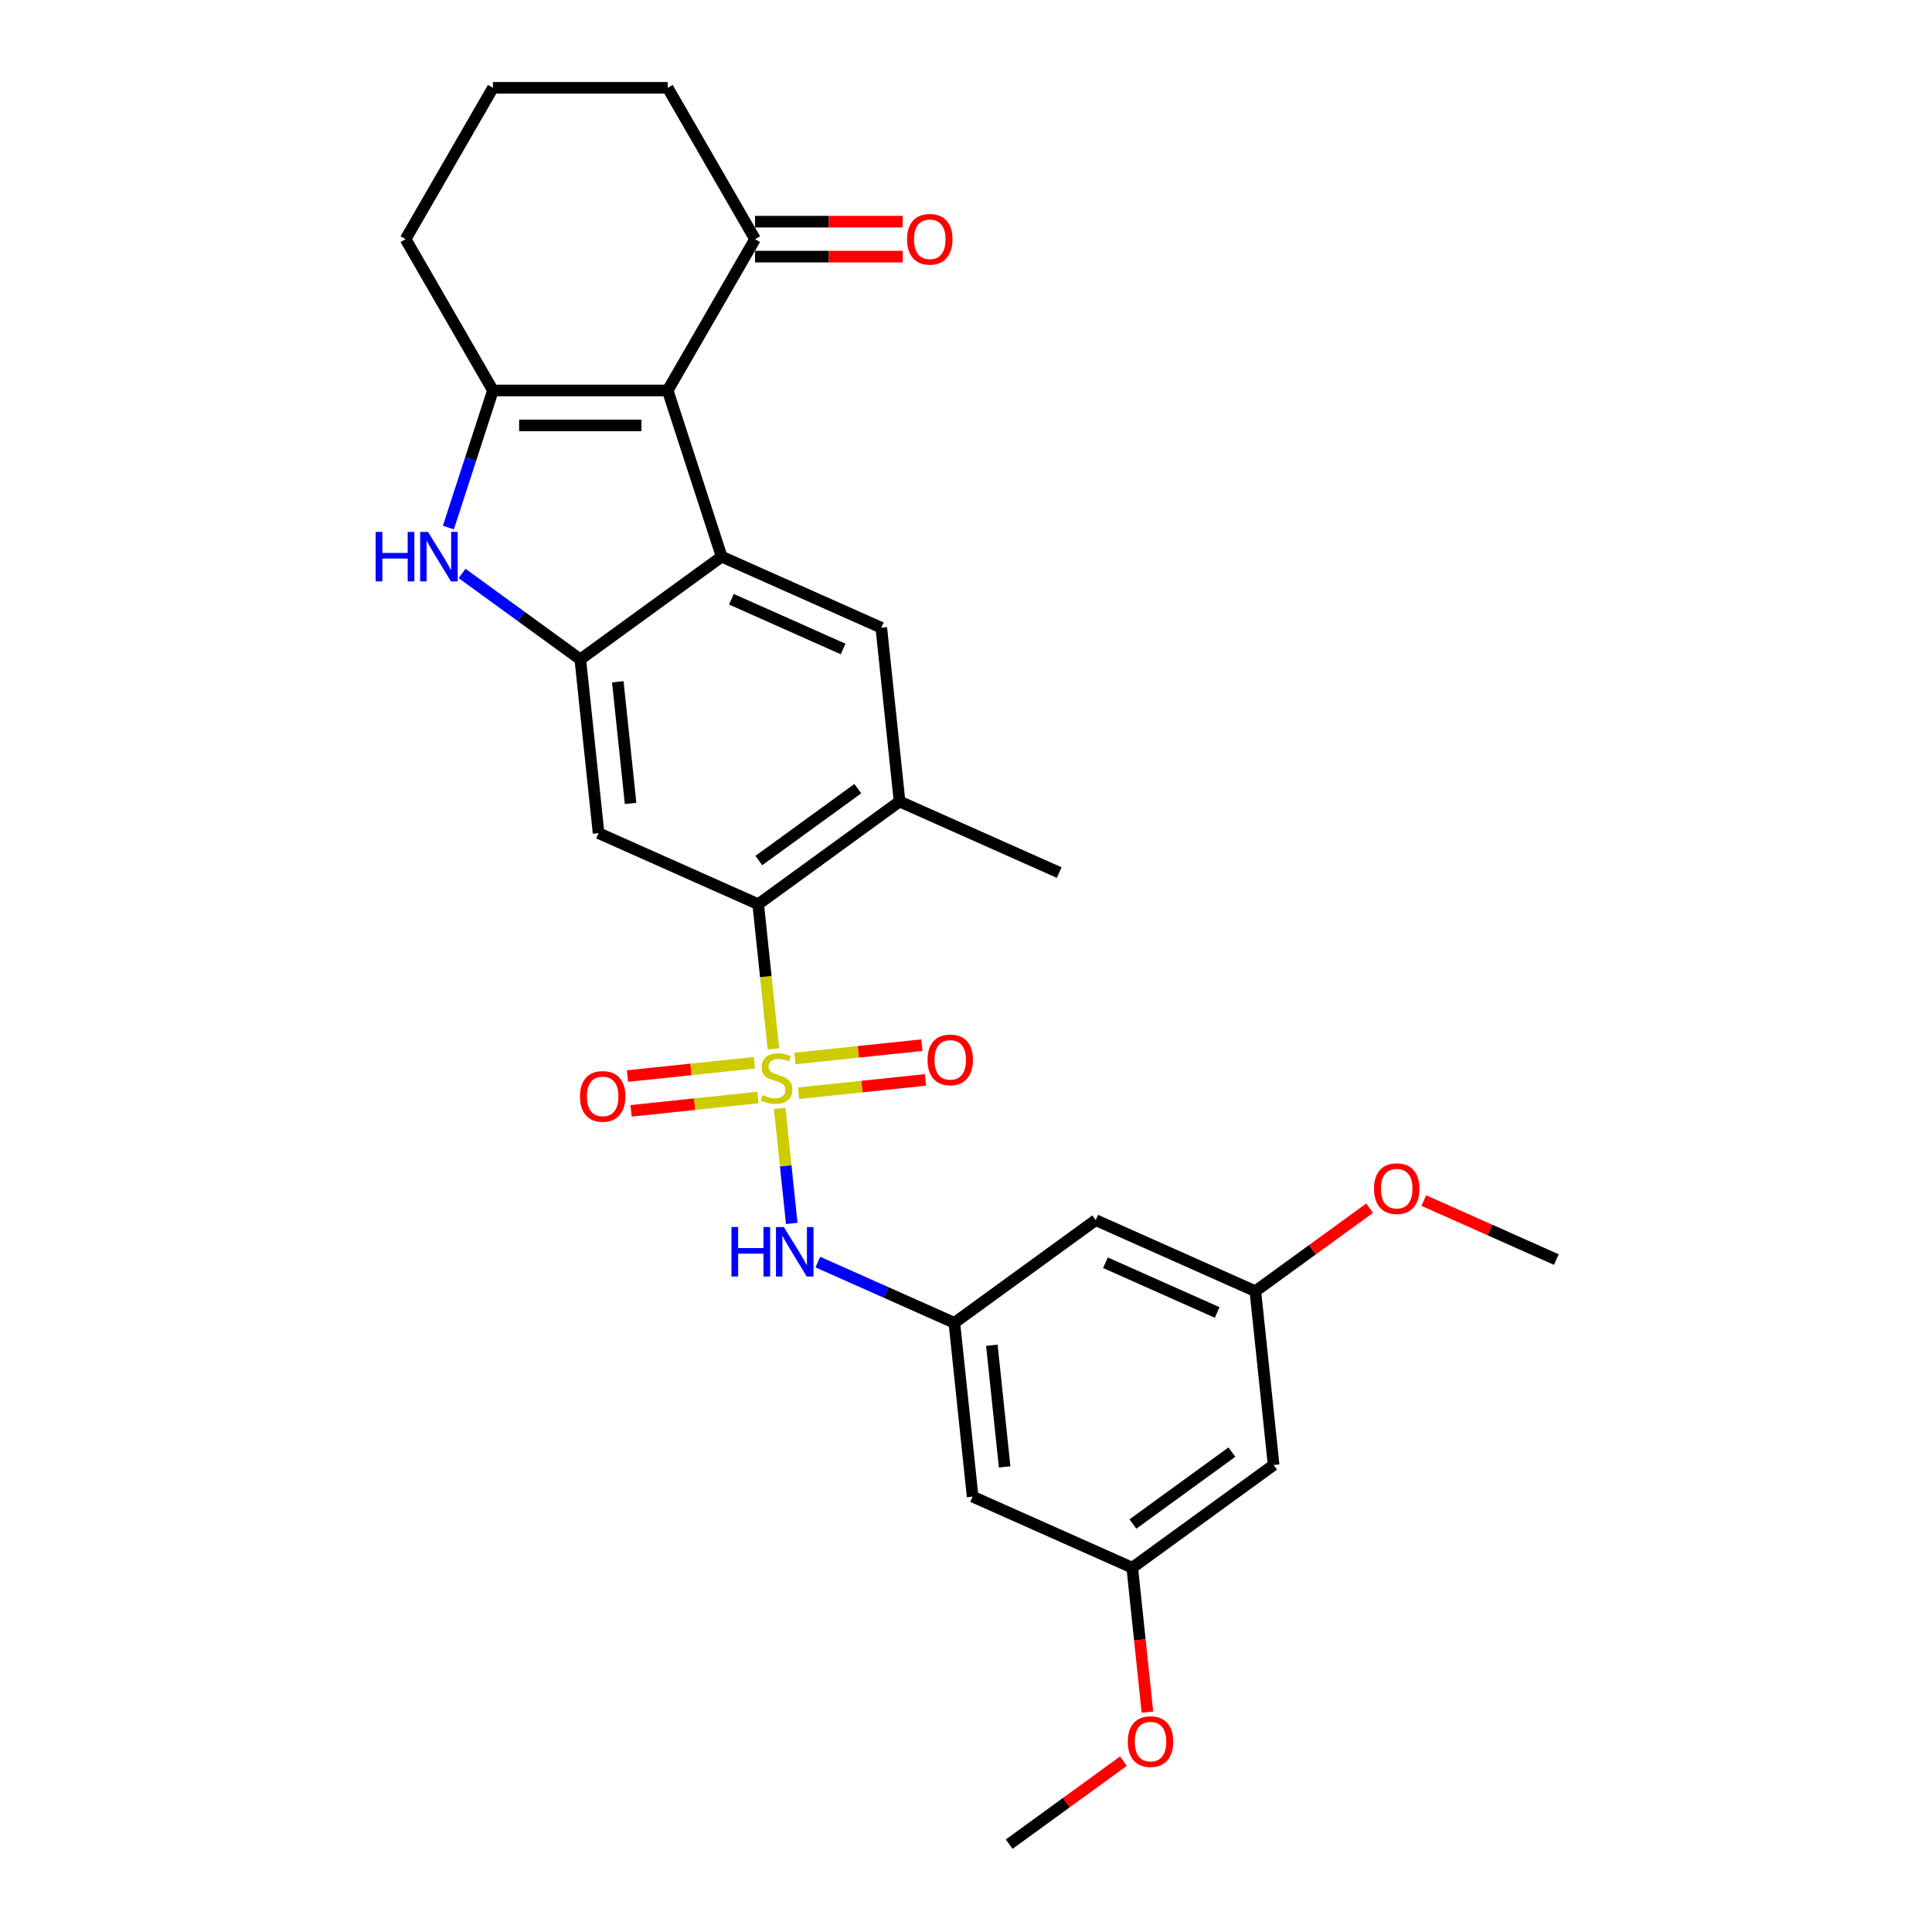 <?xml version='1.0' encoding='iso-8859-1'?>
<svg version='1.1' baseProfile='full'
              xmlns='http://www.w3.org/2000/svg'
                      xmlns:rdkit='http://www.rdkit.org/xml'
                      xmlns:xlink='http://www.w3.org/1999/xlink'
                  xml:space='preserve'
width='1000px' height='1000px' viewBox='0 0 1000 1000'>
<!-- END OF HEADER -->
<rect style='opacity:1.0;fill:#FFFFFF;stroke:none' width='1000' height='1000' x='0' y='0'> </rect>
<path class='bond-5' d='M 400.317,542.936 L 396.38,505.478' style='fill:none;fill-rule:evenodd;stroke:#CCCC00;stroke-width:6px;stroke-linecap:butt;stroke-linejoin:miter;stroke-opacity:1' />
<path class='bond-5' d='M 396.38,505.478 L 392.443,468.019' style='fill:none;fill-rule:evenodd;stroke:#000000;stroke-width:6px;stroke-linecap:butt;stroke-linejoin:miter;stroke-opacity:1' />
<path class='bond-7' d='M 403.549,573.686 L 406.679,603.464' style='fill:none;fill-rule:evenodd;stroke:#CCCC00;stroke-width:6px;stroke-linecap:butt;stroke-linejoin:miter;stroke-opacity:1' />
<path class='bond-7' d='M 406.679,603.464 L 409.809,633.242' style='fill:none;fill-rule:evenodd;stroke:#0000FF;stroke-width:6px;stroke-linecap:butt;stroke-linejoin:miter;stroke-opacity:1' />
<path class='bond-12' d='M 390.478,550.073 L 357.619,553.527' style='fill:none;fill-rule:evenodd;stroke:#CCCC00;stroke-width:6px;stroke-linecap:butt;stroke-linejoin:miter;stroke-opacity:1' />
<path class='bond-12' d='M 357.619,553.527 L 324.759,556.981' style='fill:none;fill-rule:evenodd;stroke:#FF0000;stroke-width:6px;stroke-linecap:butt;stroke-linejoin:miter;stroke-opacity:1' />
<path class='bond-12' d='M 392.369,568.063 L 359.51,571.517' style='fill:none;fill-rule:evenodd;stroke:#CCCC00;stroke-width:6px;stroke-linecap:butt;stroke-linejoin:miter;stroke-opacity:1' />
<path class='bond-12' d='M 359.51,571.517 L 326.65,574.97' style='fill:none;fill-rule:evenodd;stroke:#FF0000;stroke-width:6px;stroke-linecap:butt;stroke-linejoin:miter;stroke-opacity:1' />
<path class='bond-13' d='M 413.316,565.861 L 446.175,562.408' style='fill:none;fill-rule:evenodd;stroke:#CCCC00;stroke-width:6px;stroke-linecap:butt;stroke-linejoin:miter;stroke-opacity:1' />
<path class='bond-13' d='M 446.175,562.408 L 479.035,558.954' style='fill:none;fill-rule:evenodd;stroke:#FF0000;stroke-width:6px;stroke-linecap:butt;stroke-linejoin:miter;stroke-opacity:1' />
<path class='bond-13' d='M 411.425,547.872 L 444.285,544.418' style='fill:none;fill-rule:evenodd;stroke:#CCCC00;stroke-width:6px;stroke-linecap:butt;stroke-linejoin:miter;stroke-opacity:1' />
<path class='bond-13' d='M 444.285,544.418 L 477.144,540.964' style='fill:none;fill-rule:evenodd;stroke:#FF0000;stroke-width:6px;stroke-linecap:butt;stroke-linejoin:miter;stroke-opacity:1' />
<path class='bond-0' d='M 345.587,202.107 L 373.535,288.124' style='fill:none;fill-rule:evenodd;stroke:#000000;stroke-width:6px;stroke-linecap:butt;stroke-linejoin:miter;stroke-opacity:1' />
<path class='bond-10' d='M 345.587,202.107 L 390.808,123.781' style='fill:none;fill-rule:evenodd;stroke:#000000;stroke-width:6px;stroke-linecap:butt;stroke-linejoin:miter;stroke-opacity:1' />
<path class='bond-30' d='M 345.587,202.107 L 255.143,202.107' style='fill:none;fill-rule:evenodd;stroke:#000000;stroke-width:6px;stroke-linecap:butt;stroke-linejoin:miter;stroke-opacity:1' />
<path class='bond-30' d='M 332.02,220.196 L 268.71,220.196' style='fill:none;fill-rule:evenodd;stroke:#000000;stroke-width:6px;stroke-linecap:butt;stroke-linejoin:miter;stroke-opacity:1' />
<path class='bond-1' d='M 373.535,288.124 L 456.159,324.91' style='fill:none;fill-rule:evenodd;stroke:#000000;stroke-width:6px;stroke-linecap:butt;stroke-linejoin:miter;stroke-opacity:1' />
<path class='bond-1' d='M 378.572,310.167 L 436.408,335.917' style='fill:none;fill-rule:evenodd;stroke:#000000;stroke-width:6px;stroke-linecap:butt;stroke-linejoin:miter;stroke-opacity:1' />
<path class='bond-28' d='M 373.535,288.124 L 300.365,341.285' style='fill:none;fill-rule:evenodd;stroke:#000000;stroke-width:6px;stroke-linecap:butt;stroke-linejoin:miter;stroke-opacity:1' />
<path class='bond-2' d='M 255.143,202.107 L 243.617,237.581' style='fill:none;fill-rule:evenodd;stroke:#000000;stroke-width:6px;stroke-linecap:butt;stroke-linejoin:miter;stroke-opacity:1' />
<path class='bond-2' d='M 243.617,237.581 L 232.091,273.056' style='fill:none;fill-rule:evenodd;stroke:#0000FF;stroke-width:6px;stroke-linecap:butt;stroke-linejoin:miter;stroke-opacity:1' />
<path class='bond-20' d='M 255.143,202.107 L 209.922,123.781' style='fill:none;fill-rule:evenodd;stroke:#000000;stroke-width:6px;stroke-linecap:butt;stroke-linejoin:miter;stroke-opacity:1' />
<path class='bond-3' d='M 300.365,341.285 L 309.819,431.233' style='fill:none;fill-rule:evenodd;stroke:#000000;stroke-width:6px;stroke-linecap:butt;stroke-linejoin:miter;stroke-opacity:1' />
<path class='bond-3' d='M 319.773,352.886 L 326.391,415.85' style='fill:none;fill-rule:evenodd;stroke:#000000;stroke-width:6px;stroke-linecap:butt;stroke-linejoin:miter;stroke-opacity:1' />
<path class='bond-4' d='M 300.365,341.285 L 269.767,319.054' style='fill:none;fill-rule:evenodd;stroke:#000000;stroke-width:6px;stroke-linecap:butt;stroke-linejoin:miter;stroke-opacity:1' />
<path class='bond-4' d='M 269.767,319.054 L 239.17,296.824' style='fill:none;fill-rule:evenodd;stroke:#0000FF;stroke-width:6px;stroke-linecap:butt;stroke-linejoin:miter;stroke-opacity:1' />
<path class='bond-6' d='M 392.443,468.019 L 309.819,431.233' style='fill:none;fill-rule:evenodd;stroke:#000000;stroke-width:6px;stroke-linecap:butt;stroke-linejoin:miter;stroke-opacity:1' />
<path class='bond-9' d='M 392.443,468.019 L 465.613,414.858' style='fill:none;fill-rule:evenodd;stroke:#000000;stroke-width:6px;stroke-linecap:butt;stroke-linejoin:miter;stroke-opacity:1' />
<path class='bond-9' d='M 392.786,445.411 L 444.006,408.198' style='fill:none;fill-rule:evenodd;stroke:#000000;stroke-width:6px;stroke-linecap:butt;stroke-linejoin:miter;stroke-opacity:1' />
<path class='bond-11' d='M 423.326,653.247 L 458.65,668.974' style='fill:none;fill-rule:evenodd;stroke:#0000FF;stroke-width:6px;stroke-linecap:butt;stroke-linejoin:miter;stroke-opacity:1' />
<path class='bond-11' d='M 458.65,668.974 L 493.975,684.702' style='fill:none;fill-rule:evenodd;stroke:#000000;stroke-width:6px;stroke-linecap:butt;stroke-linejoin:miter;stroke-opacity:1' />
<path class='bond-8' d='M 456.159,324.91 L 465.613,414.858' style='fill:none;fill-rule:evenodd;stroke:#000000;stroke-width:6px;stroke-linecap:butt;stroke-linejoin:miter;stroke-opacity:1' />
<path class='bond-23' d='M 465.613,414.858 L 548.237,451.645' style='fill:none;fill-rule:evenodd;stroke:#000000;stroke-width:6px;stroke-linecap:butt;stroke-linejoin:miter;stroke-opacity:1' />
<path class='bond-19' d='M 390.808,132.825 L 429.021,132.825' style='fill:none;fill-rule:evenodd;stroke:#000000;stroke-width:6px;stroke-linecap:butt;stroke-linejoin:miter;stroke-opacity:1' />
<path class='bond-19' d='M 429.021,132.825 L 467.233,132.825' style='fill:none;fill-rule:evenodd;stroke:#FF0000;stroke-width:6px;stroke-linecap:butt;stroke-linejoin:miter;stroke-opacity:1' />
<path class='bond-19' d='M 390.808,114.736 L 429.021,114.736' style='fill:none;fill-rule:evenodd;stroke:#000000;stroke-width:6px;stroke-linecap:butt;stroke-linejoin:miter;stroke-opacity:1' />
<path class='bond-19' d='M 429.021,114.736 L 467.233,114.736' style='fill:none;fill-rule:evenodd;stroke:#FF0000;stroke-width:6px;stroke-linecap:butt;stroke-linejoin:miter;stroke-opacity:1' />
<path class='bond-24' d='M 390.808,123.781 L 345.587,45.455' style='fill:none;fill-rule:evenodd;stroke:#000000;stroke-width:6px;stroke-linecap:butt;stroke-linejoin:miter;stroke-opacity:1' />
<path class='bond-14' d='M 493.975,684.702 L 503.429,774.65' style='fill:none;fill-rule:evenodd;stroke:#000000;stroke-width:6px;stroke-linecap:butt;stroke-linejoin:miter;stroke-opacity:1' />
<path class='bond-14' d='M 513.383,696.303 L 520,759.267' style='fill:none;fill-rule:evenodd;stroke:#000000;stroke-width:6px;stroke-linecap:butt;stroke-linejoin:miter;stroke-opacity:1' />
<path class='bond-15' d='M 493.975,684.702 L 567.145,631.541' style='fill:none;fill-rule:evenodd;stroke:#000000;stroke-width:6px;stroke-linecap:butt;stroke-linejoin:miter;stroke-opacity:1' />
<path class='bond-16' d='M 503.429,774.65 L 586.053,811.436' style='fill:none;fill-rule:evenodd;stroke:#000000;stroke-width:6px;stroke-linecap:butt;stroke-linejoin:miter;stroke-opacity:1' />
<path class='bond-17' d='M 567.145,631.541 L 649.769,668.327' style='fill:none;fill-rule:evenodd;stroke:#000000;stroke-width:6px;stroke-linecap:butt;stroke-linejoin:miter;stroke-opacity:1' />
<path class='bond-17' d='M 572.182,653.583 L 630.018,679.334' style='fill:none;fill-rule:evenodd;stroke:#000000;stroke-width:6px;stroke-linecap:butt;stroke-linejoin:miter;stroke-opacity:1' />
<path class='bond-21' d='M 586.053,811.436 L 589.981,848.804' style='fill:none;fill-rule:evenodd;stroke:#000000;stroke-width:6px;stroke-linecap:butt;stroke-linejoin:miter;stroke-opacity:1' />
<path class='bond-21' d='M 589.981,848.804 L 593.908,886.172' style='fill:none;fill-rule:evenodd;stroke:#FF0000;stroke-width:6px;stroke-linecap:butt;stroke-linejoin:miter;stroke-opacity:1' />
<path class='bond-29' d='M 586.053,811.436 L 659.223,758.275' style='fill:none;fill-rule:evenodd;stroke:#000000;stroke-width:6px;stroke-linecap:butt;stroke-linejoin:miter;stroke-opacity:1' />
<path class='bond-29' d='M 586.396,788.828 L 637.615,751.615' style='fill:none;fill-rule:evenodd;stroke:#000000;stroke-width:6px;stroke-linecap:butt;stroke-linejoin:miter;stroke-opacity:1' />
<path class='bond-18' d='M 649.769,668.327 L 659.223,758.275' style='fill:none;fill-rule:evenodd;stroke:#000000;stroke-width:6px;stroke-linecap:butt;stroke-linejoin:miter;stroke-opacity:1' />
<path class='bond-22' d='M 649.769,668.327 L 679.345,646.839' style='fill:none;fill-rule:evenodd;stroke:#000000;stroke-width:6px;stroke-linecap:butt;stroke-linejoin:miter;stroke-opacity:1' />
<path class='bond-22' d='M 679.345,646.839 L 708.921,625.351' style='fill:none;fill-rule:evenodd;stroke:#FF0000;stroke-width:6px;stroke-linecap:butt;stroke-linejoin:miter;stroke-opacity:1' />
<path class='bond-25' d='M 209.922,123.781 L 255.143,45.455' style='fill:none;fill-rule:evenodd;stroke:#000000;stroke-width:6px;stroke-linecap:butt;stroke-linejoin:miter;stroke-opacity:1' />
<path class='bond-27' d='M 581.488,911.569 L 551.912,933.057' style='fill:none;fill-rule:evenodd;stroke:#FF0000;stroke-width:6px;stroke-linecap:butt;stroke-linejoin:miter;stroke-opacity:1' />
<path class='bond-27' d='M 551.912,933.057 L 522.337,954.545' style='fill:none;fill-rule:evenodd;stroke:#000000;stroke-width:6px;stroke-linecap:butt;stroke-linejoin:miter;stroke-opacity:1' />
<path class='bond-26' d='M 736.958,621.407 L 771.261,636.68' style='fill:none;fill-rule:evenodd;stroke:#FF0000;stroke-width:6px;stroke-linecap:butt;stroke-linejoin:miter;stroke-opacity:1' />
<path class='bond-26' d='M 771.261,636.68 L 805.564,651.953' style='fill:none;fill-rule:evenodd;stroke:#000000;stroke-width:6px;stroke-linecap:butt;stroke-linejoin:miter;stroke-opacity:1' />
<path class='bond-31' d='M 345.587,45.455 L 255.143,45.455' style='fill:none;fill-rule:evenodd;stroke:#000000;stroke-width:6px;stroke-linecap:butt;stroke-linejoin:miter;stroke-opacity:1' />
<path  class='atom-0' d='M 394.662 566.758
Q 394.951 566.867, 396.145 567.373
Q 397.339 567.88, 398.641 568.206
Q 399.98 568.495, 401.282 568.495
Q 403.706 568.495, 405.117 567.337
Q 406.528 566.143, 406.528 564.081
Q 406.528 562.67, 405.804 561.802
Q 405.117 560.934, 404.032 560.464
Q 402.946 559.993, 401.137 559.451
Q 398.858 558.763, 397.483 558.112
Q 396.145 557.461, 395.168 556.086
Q 394.227 554.711, 394.227 552.396
Q 394.227 549.176, 396.398 547.186
Q 398.605 545.197, 402.946 545.197
Q 405.913 545.197, 409.277 546.608
L 408.445 549.393
Q 405.37 548.127, 403.055 548.127
Q 400.558 548.127, 399.184 549.176
Q 397.809 550.189, 397.845 551.962
Q 397.845 553.337, 398.533 554.169
Q 399.256 555.001, 400.269 555.471
Q 401.318 555.941, 403.055 556.484
Q 405.37 557.208, 406.745 557.931
Q 408.12 558.655, 409.096 560.138
Q 410.109 561.585, 410.109 564.081
Q 410.109 567.627, 407.722 569.544
Q 405.37 571.425, 401.427 571.425
Q 399.148 571.425, 397.411 570.919
Q 395.711 570.449, 393.685 569.616
L 394.662 566.758
' fill='#CCCC00'/>
<path  class='atom-5' d='M 194.436 275.317
L 197.909 275.317
L 197.909 286.206
L 211.006 286.206
L 211.006 275.317
L 214.479 275.317
L 214.479 300.93
L 211.006 300.93
L 211.006 289.101
L 197.909 289.101
L 197.909 300.93
L 194.436 300.93
L 194.436 275.317
' fill='#0000FF'/>
<path  class='atom-5' d='M 221.533 275.317
L 229.926 288.883
Q 230.758 290.222, 232.097 292.646
Q 233.436 295.07, 233.508 295.214
L 233.508 275.317
L 236.909 275.317
L 236.909 300.93
L 233.399 300.93
L 224.391 286.098
Q 223.342 284.361, 222.221 282.372
Q 221.135 280.382, 220.81 279.767
L 220.81 300.93
L 217.481 300.93
L 217.481 275.317
L 221.533 275.317
' fill='#0000FF'/>
<path  class='atom-8' d='M 378.592 635.108
L 382.065 635.108
L 382.065 645.998
L 395.162 645.998
L 395.162 635.108
L 398.635 635.108
L 398.635 660.722
L 395.162 660.722
L 395.162 648.892
L 382.065 648.892
L 382.065 660.722
L 378.592 660.722
L 378.592 635.108
' fill='#0000FF'/>
<path  class='atom-8' d='M 405.689 635.108
L 414.082 648.675
Q 414.914 650.013, 416.253 652.437
Q 417.592 654.861, 417.664 655.006
L 417.664 635.108
L 421.065 635.108
L 421.065 660.722
L 417.555 660.722
L 408.547 645.889
Q 407.498 644.153, 406.377 642.163
Q 405.291 640.173, 404.966 639.558
L 404.966 660.722
L 401.637 660.722
L 401.637 635.108
L 405.689 635.108
' fill='#0000FF'/>
<path  class='atom-13' d='M 300.192 567.494
Q 300.192 561.343, 303.23 557.907
Q 306.269 554.47, 311.949 554.47
Q 317.629 554.47, 320.668 557.907
Q 323.707 561.343, 323.707 567.494
Q 323.707 573.716, 320.632 577.261
Q 317.557 580.771, 311.949 580.771
Q 306.306 580.771, 303.23 577.261
Q 300.192 573.752, 300.192 567.494
M 311.949 577.876
Q 315.856 577.876, 317.955 575.272
Q 320.089 572.631, 320.089 567.494
Q 320.089 562.465, 317.955 559.933
Q 315.856 557.364, 311.949 557.364
Q 308.042 557.364, 305.908 559.896
Q 303.809 562.429, 303.809 567.494
Q 303.809 572.667, 305.908 575.272
Q 308.042 577.876, 311.949 577.876
' fill='#FF0000'/>
<path  class='atom-14' d='M 480.087 548.586
Q 480.087 542.436, 483.126 538.999
Q 486.165 535.562, 491.845 535.562
Q 497.525 535.562, 500.564 538.999
Q 503.603 542.436, 503.603 548.586
Q 503.603 554.808, 500.527 558.354
Q 497.452 561.863, 491.845 561.863
Q 486.201 561.863, 483.126 558.354
Q 480.087 554.844, 480.087 548.586
M 491.845 558.969
Q 495.752 558.969, 497.85 556.364
Q 499.985 553.723, 499.985 548.586
Q 499.985 543.557, 497.85 541.025
Q 495.752 538.456, 491.845 538.456
Q 487.938 538.456, 485.803 540.989
Q 483.705 543.521, 483.705 548.586
Q 483.705 553.759, 485.803 556.364
Q 487.938 558.969, 491.845 558.969
' fill='#FF0000'/>
<path  class='atom-20' d='M 469.494 123.853
Q 469.494 117.703, 472.533 114.266
Q 475.572 110.829, 481.252 110.829
Q 486.932 110.829, 489.971 114.266
Q 493.009 117.703, 493.009 123.853
Q 493.009 130.076, 489.934 133.621
Q 486.859 137.13, 481.252 137.13
Q 475.608 137.13, 472.533 133.621
Q 469.494 130.112, 469.494 123.853
M 481.252 134.236
Q 485.159 134.236, 487.257 131.631
Q 489.392 128.99, 489.392 123.853
Q 489.392 118.824, 487.257 116.292
Q 485.159 113.723, 481.252 113.723
Q 477.345 113.723, 475.21 116.256
Q 473.112 118.788, 473.112 123.853
Q 473.112 129.026, 475.21 131.631
Q 477.345 134.236, 481.252 134.236
' fill='#FF0000'/>
<path  class='atom-22' d='M 583.749 901.457
Q 583.749 895.306, 586.788 891.87
Q 589.827 888.433, 595.507 888.433
Q 601.187 888.433, 604.226 891.87
Q 607.265 895.306, 607.265 901.457
Q 607.265 907.679, 604.19 911.224
Q 601.114 914.734, 595.507 914.734
Q 589.863 914.734, 586.788 911.224
Q 583.749 907.715, 583.749 901.457
M 595.507 911.839
Q 599.414 911.839, 601.512 909.235
Q 603.647 906.594, 603.647 901.457
Q 603.647 896.428, 601.512 893.895
Q 599.414 891.327, 595.507 891.327
Q 591.6 891.327, 589.465 893.859
Q 587.367 896.392, 587.367 901.457
Q 587.367 906.63, 589.465 909.235
Q 591.6 911.839, 595.507 911.839
' fill='#FF0000'/>
<path  class='atom-23' d='M 711.182 615.238
Q 711.182 609.088, 714.221 605.651
Q 717.26 602.214, 722.94 602.214
Q 728.619 602.214, 731.658 605.651
Q 734.697 609.088, 734.697 615.238
Q 734.697 621.461, 731.622 625.006
Q 728.547 628.515, 722.94 628.515
Q 717.296 628.515, 714.221 625.006
Q 711.182 621.497, 711.182 615.238
M 722.94 625.621
Q 726.847 625.621, 728.945 623.016
Q 731.079 620.375, 731.079 615.238
Q 731.079 610.21, 728.945 607.677
Q 726.847 605.109, 722.94 605.109
Q 719.032 605.109, 716.898 607.641
Q 714.8 610.173, 714.8 615.238
Q 714.8 620.412, 716.898 623.016
Q 719.032 625.621, 722.94 625.621
' fill='#FF0000'/>
</svg>
